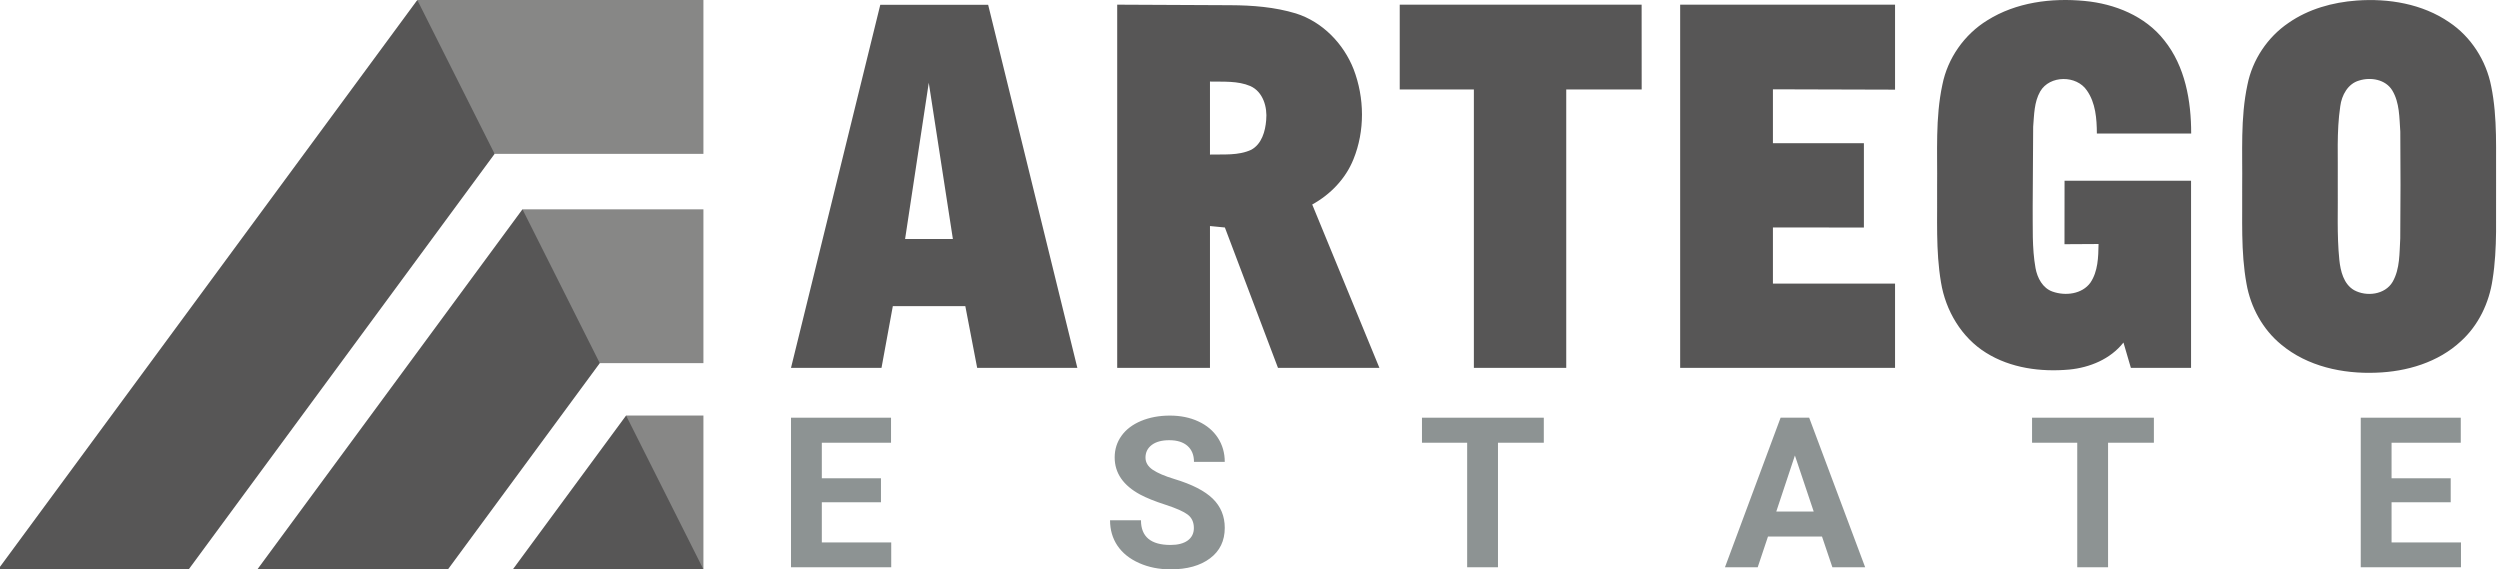 <?xml version="1.0" encoding="UTF-8"?> <svg xmlns="http://www.w3.org/2000/svg" width="483" height="110" viewBox="0 0 483 110" fill="none"> <path fill-rule="evenodd" clip-rule="evenodd" d="M455.777 15.562C453.603 16.172 452.409 18.415 452.141 20.521C451.4 25.476 451.731 30.502 451.657 35.495C451.718 40.403 451.467 45.326 451.96 50.215C452.187 52.374 452.78 54.866 454.795 56.049C457.188 57.37 460.779 56.953 462.252 54.459C463.705 51.913 463.558 48.873 463.729 46.044C463.797 39.175 463.792 32.303 463.739 25.436C463.545 22.749 463.623 19.856 462.191 17.475C460.902 15.343 458.017 14.847 455.781 15.562H455.777ZM455.307 0.105C461.482 -0.343 467.996 0.734 473.179 4.288C477.401 7.1 480.327 11.689 481.297 16.652C482.567 22.853 482.17 29.214 482.245 35.502C482.167 41.674 482.542 47.896 481.561 54.017C480.905 58.518 478.841 62.849 475.453 65.92C471.058 70.017 464.973 71.809 459.075 72.003C452.613 72.262 445.795 70.791 440.735 66.575C437.157 63.649 434.823 59.356 434.027 54.83C432.887 48.6 433.26 42.24 433.19 35.94C433.27 29.42 432.828 22.809 434.204 16.386C435.159 11.565 438.079 7.174 442.147 4.42C445.996 1.738 450.669 0.444 455.307 0.106L455.307 0.105ZM174.864 46.169H184.096L179.439 15.986L174.864 46.169ZM170.072 0.924H190.91L208.144 71.073H188.789L186.501 59.151H172.492L170.305 71.073H152.821L170.072 0.923V0.924ZM233.766 15.756C233.766 20.459 233.766 25.162 233.766 29.864C236.424 29.79 239.236 30.089 241.723 28.945C243.765 27.848 244.464 25.358 244.628 23.201C244.877 20.703 244.034 17.743 241.577 16.631C239.12 15.582 236.377 15.818 233.766 15.757V15.756ZM215.843 0.901L237.738 1.006C241.983 1.026 246.288 1.358 250.377 2.599C255.516 4.222 259.588 8.437 261.53 13.402C263.634 18.924 263.721 25.282 261.483 30.779C259.979 34.531 257.04 37.575 253.521 39.51L266.503 71.074H246.907L236.647 43.951L233.767 43.671V71.074H215.843V0.901H215.843ZM270.427 0.901H317.162L317.172 17.279H302.598V71.07H284.752V17.279H270.427V0.901H270.427ZM324.607 0.901H366.123V17.321L342.529 17.254V27.672H360.105V43.957L342.529 43.947V54.792H366.123V71.066H324.607V0.897V0.901ZM383.952 3.924C389.502 0.44 396.331 -0.438 402.757 0.185C408.556 0.725 414.461 3.094 418.126 7.781C422.182 12.82 423.341 19.496 423.335 25.8H405.115C405.099 22.949 404.879 19.89 403.191 17.483C401.188 14.494 396 14.498 394.166 17.67C392.986 19.727 392.999 22.192 392.808 24.49L392.716 39.9C392.758 43.86 392.563 47.862 393.26 51.78C393.601 53.683 394.633 55.679 396.569 56.343C399.027 57.208 402.256 56.844 403.872 54.603C405.34 52.427 405.397 49.672 405.441 47.142L398.859 47.179L398.871 34.923H423.311V71.07H411.684L410.253 66.178C407.74 69.375 403.754 71.012 399.79 71.399C394.29 71.896 388.459 71.134 383.707 68.157C378.959 65.213 375.887 60.006 375 54.553C373.955 48.408 374.324 42.142 374.25 35.936C374.328 29.41 373.888 22.799 375.265 16.377C376.274 11.261 379.509 6.652 383.952 3.924H383.953L383.952 3.924Z" fill="#575656"></path> <path fill-rule="evenodd" clip-rule="evenodd" d="M100.943 40.441L101.053 65.008L115.877 70.161H135.902V40.441H108.408H100.943Z" fill="#878786"></path> <path fill-rule="evenodd" clip-rule="evenodd" d="M120.962 80.278L120.364 97.8L135.902 110V80.278H128.433H120.962Z" fill="#878786"></path> <path fill-rule="evenodd" clip-rule="evenodd" d="M88.092 0.005H80.621L82.648 21.25L95.561 29.726H135.902V0.005H88.092Z" fill="#878786"></path> <path fill-rule="evenodd" clip-rule="evenodd" d="M100.938 40.441L96.45 46.536L49.724 110H86.546L115.878 70.161L100.943 40.441H100.934H100.938Z" fill="#575656"></path> <path fill-rule="evenodd" clip-rule="evenodd" d="M116.474 86.374L99.081 110H135.902L120.962 80.278L116.474 86.374Z" fill="#575656"></path> <path fill-rule="evenodd" clip-rule="evenodd" d="M76.136 6.102L0 109.508V110H36.459L95.561 29.726L80.621 0.005L76.136 6.102Z" fill="#575656"></path> <path d="M416.13 85.535H407.278V109.594H401.324V85.535H392.593V80.699H416.13V85.535Z" fill="#8D9393"></path> <path d="M230.656 102.014C230.656 100.89 230.256 100.023 229.464 99.42C228.671 98.824 227.242 98.187 225.176 97.517C223.11 96.853 221.478 96.189 220.273 95.546C216.994 93.771 215.355 91.38 215.355 88.373C215.355 86.815 215.795 85.42 216.676 84.194C217.55 82.968 218.816 82.013 220.462 81.322C222.108 80.638 223.957 80.292 226.009 80.292C228.075 80.292 229.911 80.665 231.523 81.417C233.142 82.162 234.395 83.219 235.289 84.58C236.176 85.948 236.623 87.493 236.623 89.227H230.676C230.676 87.906 230.256 86.883 229.423 86.145C228.59 85.413 227.418 85.047 225.908 85.047C224.458 85.047 223.327 85.352 222.514 85.969C221.708 86.585 221.309 87.398 221.309 88.407C221.309 89.342 221.783 90.134 222.724 90.771C223.673 91.401 225.061 91.997 226.903 92.552C230.29 93.575 232.756 94.835 234.307 96.345C235.851 97.856 236.623 99.732 236.623 101.981C236.623 104.48 235.682 106.444 233.785 107.867C231.895 109.289 229.349 110 226.152 110C223.923 110 221.905 109.594 220.076 108.781C218.254 107.968 216.859 106.851 215.897 105.435C214.942 104.019 214.461 102.373 214.461 100.511H220.435C220.435 103.694 222.338 105.286 226.152 105.286C227.561 105.286 228.671 105.001 229.464 104.426C230.256 103.85 230.656 103.044 230.656 102.014Z" fill="#8D9393"></path> <path d="M473.476 97.036H462.049V104.798H475.46V109.594H456.096V80.699H475.42V85.535H462.049V92.403H473.476V97.036Z" fill="#8D9393"></path> <path d="M352.011 103.661H341.574L339.589 109.594H333.263L344.012 80.699H349.532L360.349 109.594H354.016L352.011 103.661ZM343.179 98.824H350.406L346.776 88.001L343.179 98.824Z" fill="#8D9393"></path> <path d="M298.262 85.535H289.41V109.594H283.456V85.535H274.725V80.699H298.262V85.535Z" fill="#8D9393"></path> <path d="M170.202 97.036H158.775V104.798H172.186V109.594H152.821V80.699H172.146V85.535H158.775V92.403H170.202V97.036Z" fill="#8D9393"></path> </svg> 